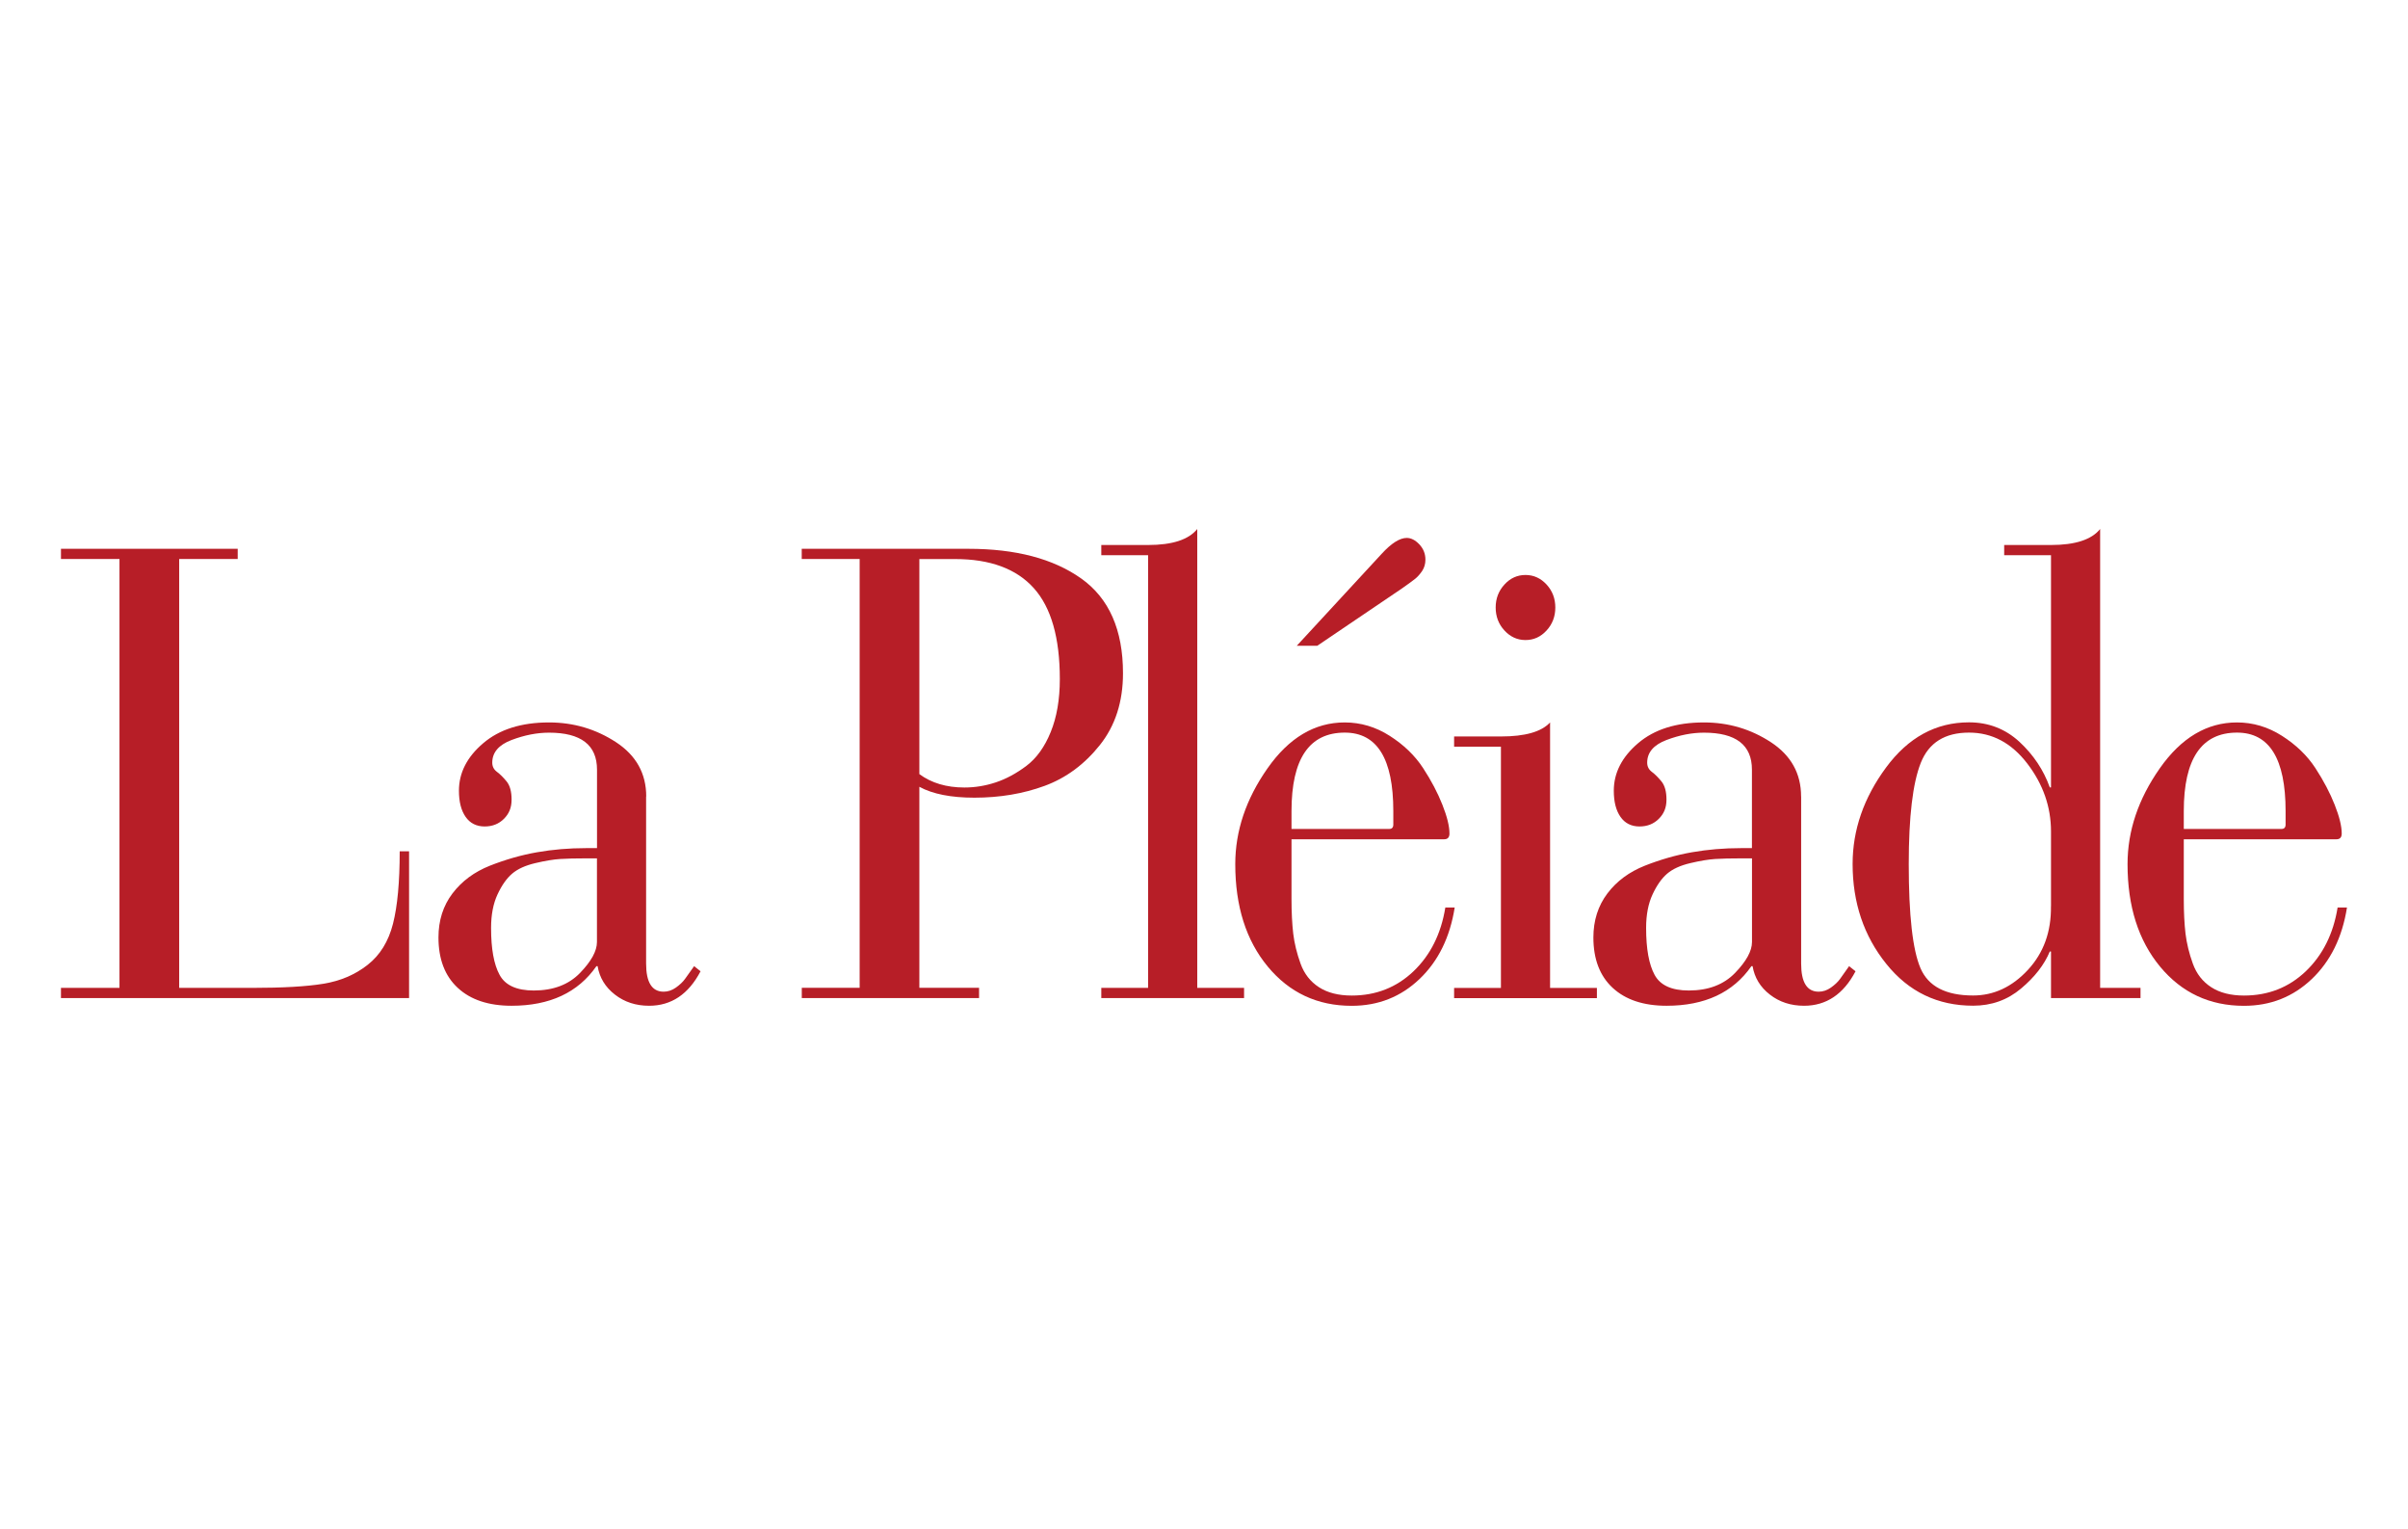 <svg width="126" height="80" viewBox="0 0 126 80" fill="none" xmlns="http://www.w3.org/2000/svg">
<g clip-path="url(#clip0_4063_47413)">
<path d="M6.252 51.678V29.243H3.19V28.709H12.438V29.243H9.376V51.678H13.202C14.794 51.678 16.035 51.607 16.921 51.462C17.808 51.317 18.578 50.991 19.233 50.476C19.887 49.965 20.329 49.246 20.564 48.322C20.799 47.399 20.915 46.135 20.915 44.532H21.405V52.212H3.19V51.678H6.252Z" fill="#B71E27"/>
<path d="M33.808 41.662V50.408C33.808 51.389 34.114 51.877 34.726 51.877C34.949 51.877 35.165 51.806 35.369 51.661C35.572 51.516 35.731 51.366 35.844 51.209C35.958 51.053 36.114 50.832 36.32 50.542L36.657 50.809C36.026 52.011 35.128 52.613 33.964 52.613C33.27 52.613 32.672 52.417 32.174 52.028C31.672 51.639 31.372 51.144 31.27 50.542H31.208C30.248 51.923 28.769 52.613 26.769 52.613C25.566 52.613 24.625 52.301 23.954 51.678C23.28 51.056 22.943 50.175 22.943 49.041C22.943 48.152 23.186 47.382 23.677 46.737C24.166 46.092 24.821 45.609 25.637 45.285C26.452 44.964 27.274 44.728 28.101 44.583C28.928 44.438 29.78 44.367 30.658 44.367H31.239V40.262C31.239 38.972 30.401 38.327 28.729 38.327C28.098 38.327 27.444 38.455 26.769 38.71C26.095 38.966 25.758 39.361 25.758 39.895C25.758 40.097 25.84 40.256 26.005 40.378C26.169 40.5 26.336 40.668 26.509 40.878C26.682 41.091 26.769 41.407 26.769 41.83C26.769 42.253 26.636 42.566 26.37 42.833C26.104 43.1 25.767 43.234 25.359 43.234C24.931 43.234 24.597 43.066 24.365 42.734C24.13 42.398 24.014 41.944 24.014 41.364C24.014 40.429 24.436 39.6 25.285 38.878C26.132 38.156 27.279 37.792 28.729 37.792C30.015 37.792 31.182 38.139 32.236 38.827C33.287 39.517 33.814 40.463 33.814 41.665L33.808 41.662ZM31.236 44.902H30.715C30.123 44.902 29.653 44.913 29.307 44.936C28.959 44.958 28.526 45.029 28.007 45.152C27.486 45.274 27.084 45.459 26.798 45.703C26.512 45.947 26.257 46.308 26.033 46.788C25.809 47.269 25.696 47.851 25.696 48.541C25.696 49.633 25.843 50.451 26.141 50.996C26.435 51.542 27.033 51.815 27.931 51.815C28.95 51.815 29.758 51.508 30.35 50.897C30.942 50.286 31.236 49.746 31.236 49.277V44.904V44.902Z" fill="#B71E27"/>
<path d="M44.982 51.678V29.243H41.951V28.709H50.678C53.148 28.709 55.113 29.226 56.572 30.26C58.031 31.294 58.761 32.948 58.761 35.218C58.761 36.71 58.359 37.96 57.552 38.974C56.745 39.986 55.782 40.699 54.657 41.111C53.536 41.523 52.309 41.728 50.984 41.728C49.76 41.728 48.8 41.537 48.106 41.159V51.675H51.23V52.21H41.954V51.675H44.985L44.982 51.678ZM48.106 29.243V40.495C48.738 40.961 49.525 41.196 50.462 41.196C51.015 41.196 51.559 41.108 52.1 40.929C52.641 40.75 53.176 40.463 53.708 40.063C54.238 39.662 54.663 39.074 54.98 38.292C55.297 37.514 55.456 36.59 55.456 35.522C55.456 33.363 55.003 31.777 54.094 30.766C53.184 29.754 51.813 29.245 49.975 29.245H48.109L48.106 29.243Z" fill="#B71E27"/>
<path d="M60.075 51.678V29.044H57.626V28.51H60.075C61.342 28.51 62.197 28.231 62.647 27.674V51.678H65.097V52.212H57.626V51.678H60.075Z" fill="#B71E27"/>
<path d="M67.579 43.898V47.035C67.579 47.726 67.61 48.325 67.669 48.84C67.731 49.351 67.859 49.874 68.052 50.408C68.244 50.942 68.567 51.354 69.017 51.644C69.465 51.934 70.037 52.079 70.731 52.079C71.997 52.079 73.073 51.655 73.96 50.812C74.847 49.965 75.404 48.854 75.628 47.473H76.118C75.872 49.03 75.26 50.277 74.28 51.212C73.3 52.147 72.116 52.616 70.728 52.616C68.933 52.616 67.468 51.931 66.335 50.562C65.202 49.192 64.636 47.407 64.636 45.203C64.636 43.467 65.197 41.799 66.321 40.196C67.443 38.594 68.791 37.792 70.363 37.792C71.198 37.792 71.986 38.025 72.719 38.494C73.453 38.963 74.036 39.523 74.464 40.179C74.892 40.835 75.229 41.475 75.475 42.1C75.722 42.722 75.844 43.225 75.844 43.603C75.844 43.805 75.75 43.904 75.569 43.904H67.579V43.898ZM72.906 43.131V42.429C72.906 39.693 72.059 38.324 70.366 38.324C68.508 38.324 67.579 39.693 67.579 42.429V43.364H72.691C72.833 43.364 72.906 43.288 72.906 43.131ZM67.853 33.783L72.292 28.976C72.802 28.419 73.24 28.14 73.609 28.14C73.832 28.14 74.053 28.251 74.266 28.475C74.478 28.7 74.586 28.964 74.586 29.277C74.586 29.498 74.529 29.694 74.419 29.862C74.305 30.03 74.189 30.163 74.068 30.263C73.946 30.362 73.711 30.535 73.362 30.78L68.924 33.783H67.853Z" fill="#B71E27"/>
<path d="M78.537 51.678V39.06H76.087V38.526H78.537C79.803 38.526 80.658 38.281 81.109 37.792V51.681H83.559V52.215H76.087V51.681H78.537V51.678ZM78.721 32.982C78.415 32.65 78.262 32.249 78.262 31.78C78.262 31.311 78.415 30.913 78.721 30.578C79.027 30.243 79.395 30.078 79.823 30.078C80.251 30.078 80.619 30.246 80.925 30.578C81.231 30.911 81.383 31.311 81.383 31.78C81.383 32.249 81.231 32.65 80.925 32.982C80.619 33.317 80.251 33.482 79.823 33.482C79.395 33.482 79.027 33.315 78.721 32.982Z" fill="#B71E27"/>
<path d="M94.246 41.662V50.408C94.246 51.389 94.552 51.877 95.163 51.877C95.387 51.877 95.602 51.806 95.806 51.661C96.01 51.516 96.169 51.366 96.282 51.209C96.393 51.053 96.551 50.832 96.755 50.542L97.092 50.809C96.461 52.011 95.56 52.613 94.399 52.613C93.705 52.613 93.107 52.417 92.609 52.028C92.107 51.639 91.807 51.144 91.705 50.542H91.643C90.683 51.923 89.204 52.613 87.204 52.613C86.001 52.613 85.06 52.301 84.386 51.678C83.712 51.056 83.375 50.175 83.375 49.041C83.375 48.152 83.621 47.382 84.109 46.737C84.596 46.092 85.253 45.609 86.069 45.285C86.884 44.964 87.706 44.728 88.533 44.583C89.36 44.438 90.212 44.367 91.09 44.367H91.671V40.262C91.671 38.972 90.833 38.327 89.162 38.327C88.53 38.327 87.876 38.455 87.202 38.71C86.527 38.966 86.19 39.361 86.19 39.895C86.19 40.097 86.272 40.256 86.434 40.378C86.598 40.5 86.765 40.668 86.938 40.878C87.111 41.091 87.199 41.407 87.199 41.83C87.199 42.253 87.066 42.566 86.799 42.833C86.533 43.1 86.196 43.234 85.788 43.234C85.361 43.234 85.026 43.066 84.794 42.734C84.559 42.398 84.443 41.944 84.443 41.364C84.443 40.429 84.868 39.6 85.715 38.878C86.561 38.156 87.709 37.792 89.159 37.792C90.445 37.792 91.612 38.139 92.665 38.827C93.716 39.517 94.243 40.463 94.243 41.665L94.246 41.662ZM91.674 44.902H91.153C90.561 44.902 90.091 44.913 89.745 44.936C89.397 44.958 88.963 45.029 88.445 45.152C87.924 45.274 87.522 45.459 87.236 45.703C86.95 45.947 86.695 46.308 86.471 46.788C86.247 47.269 86.134 47.851 86.134 48.541C86.134 49.633 86.281 50.451 86.578 50.996C86.873 51.542 87.471 51.815 88.368 51.815C89.388 51.815 90.195 51.508 90.787 50.897C91.379 50.286 91.674 49.746 91.674 49.277V44.904V44.902Z" fill="#B71E27"/>
<path d="M107.32 52.212V49.775H107.257C106.971 50.465 106.47 51.11 105.756 51.71C105.042 52.312 104.204 52.61 103.247 52.61C101.389 52.61 99.873 51.883 98.701 50.422C97.528 48.965 96.939 47.223 96.939 45.197C96.939 43.416 97.52 41.736 98.684 40.157C99.848 38.577 101.295 37.787 103.031 37.787C104.051 37.787 104.929 38.128 105.666 38.804C106.399 39.483 106.932 40.279 107.257 41.191H107.32V29.044H104.87V28.51H107.32C108.586 28.51 109.441 28.231 109.891 27.674V51.678H112.004V52.212H107.32ZM107.32 47.405V43.498C107.32 42.208 106.906 41.023 106.079 39.943C105.252 38.864 104.238 38.324 103.031 38.324C101.765 38.324 100.924 38.852 100.505 39.909C100.086 40.966 99.876 42.731 99.876 45.2C99.876 47.871 100.08 49.687 100.488 50.641C100.896 51.599 101.814 52.076 103.244 52.076C104.326 52.076 105.28 51.63 106.107 50.741C106.934 49.851 107.337 48.737 107.317 47.402L107.32 47.405Z" fill="#B71E27"/>
<path d="M114.268 43.899V47.035C114.268 47.726 114.299 48.325 114.358 48.84C114.421 49.351 114.548 49.874 114.741 50.408C114.933 50.942 115.256 51.354 115.706 51.644C116.154 51.934 116.726 52.079 117.42 52.079C118.686 52.079 119.762 51.656 120.649 50.812C121.535 49.965 122.093 48.854 122.317 47.473H122.807C122.561 49.03 121.949 50.278 120.969 51.212C119.989 52.147 118.805 52.616 117.417 52.616C115.621 52.616 114.157 51.931 113.024 50.562C111.891 49.192 111.325 47.408 111.325 45.203C111.325 43.467 111.886 41.799 113.01 40.196C114.132 38.594 115.48 37.792 117.052 37.792C117.887 37.792 118.675 38.026 119.408 38.494C120.142 38.963 120.725 39.523 121.153 40.179C121.581 40.836 121.918 41.475 122.164 42.1C122.411 42.722 122.532 43.225 122.532 43.603C122.532 43.805 122.439 43.904 122.258 43.904H114.268V43.899ZM119.595 43.131V42.43C119.595 39.693 118.748 38.324 117.055 38.324C115.197 38.324 114.268 39.693 114.268 42.43V43.364H119.38C119.522 43.364 119.595 43.288 119.595 43.131Z" fill="#B71E27"/>
</g>
<defs>
<clipPath id="clip0_4063_47413">
<rect width="119.62" height="24.939" fill="white" transform="translate(3.19 27.674)"/>
</clipPath>
</defs>
</svg>

